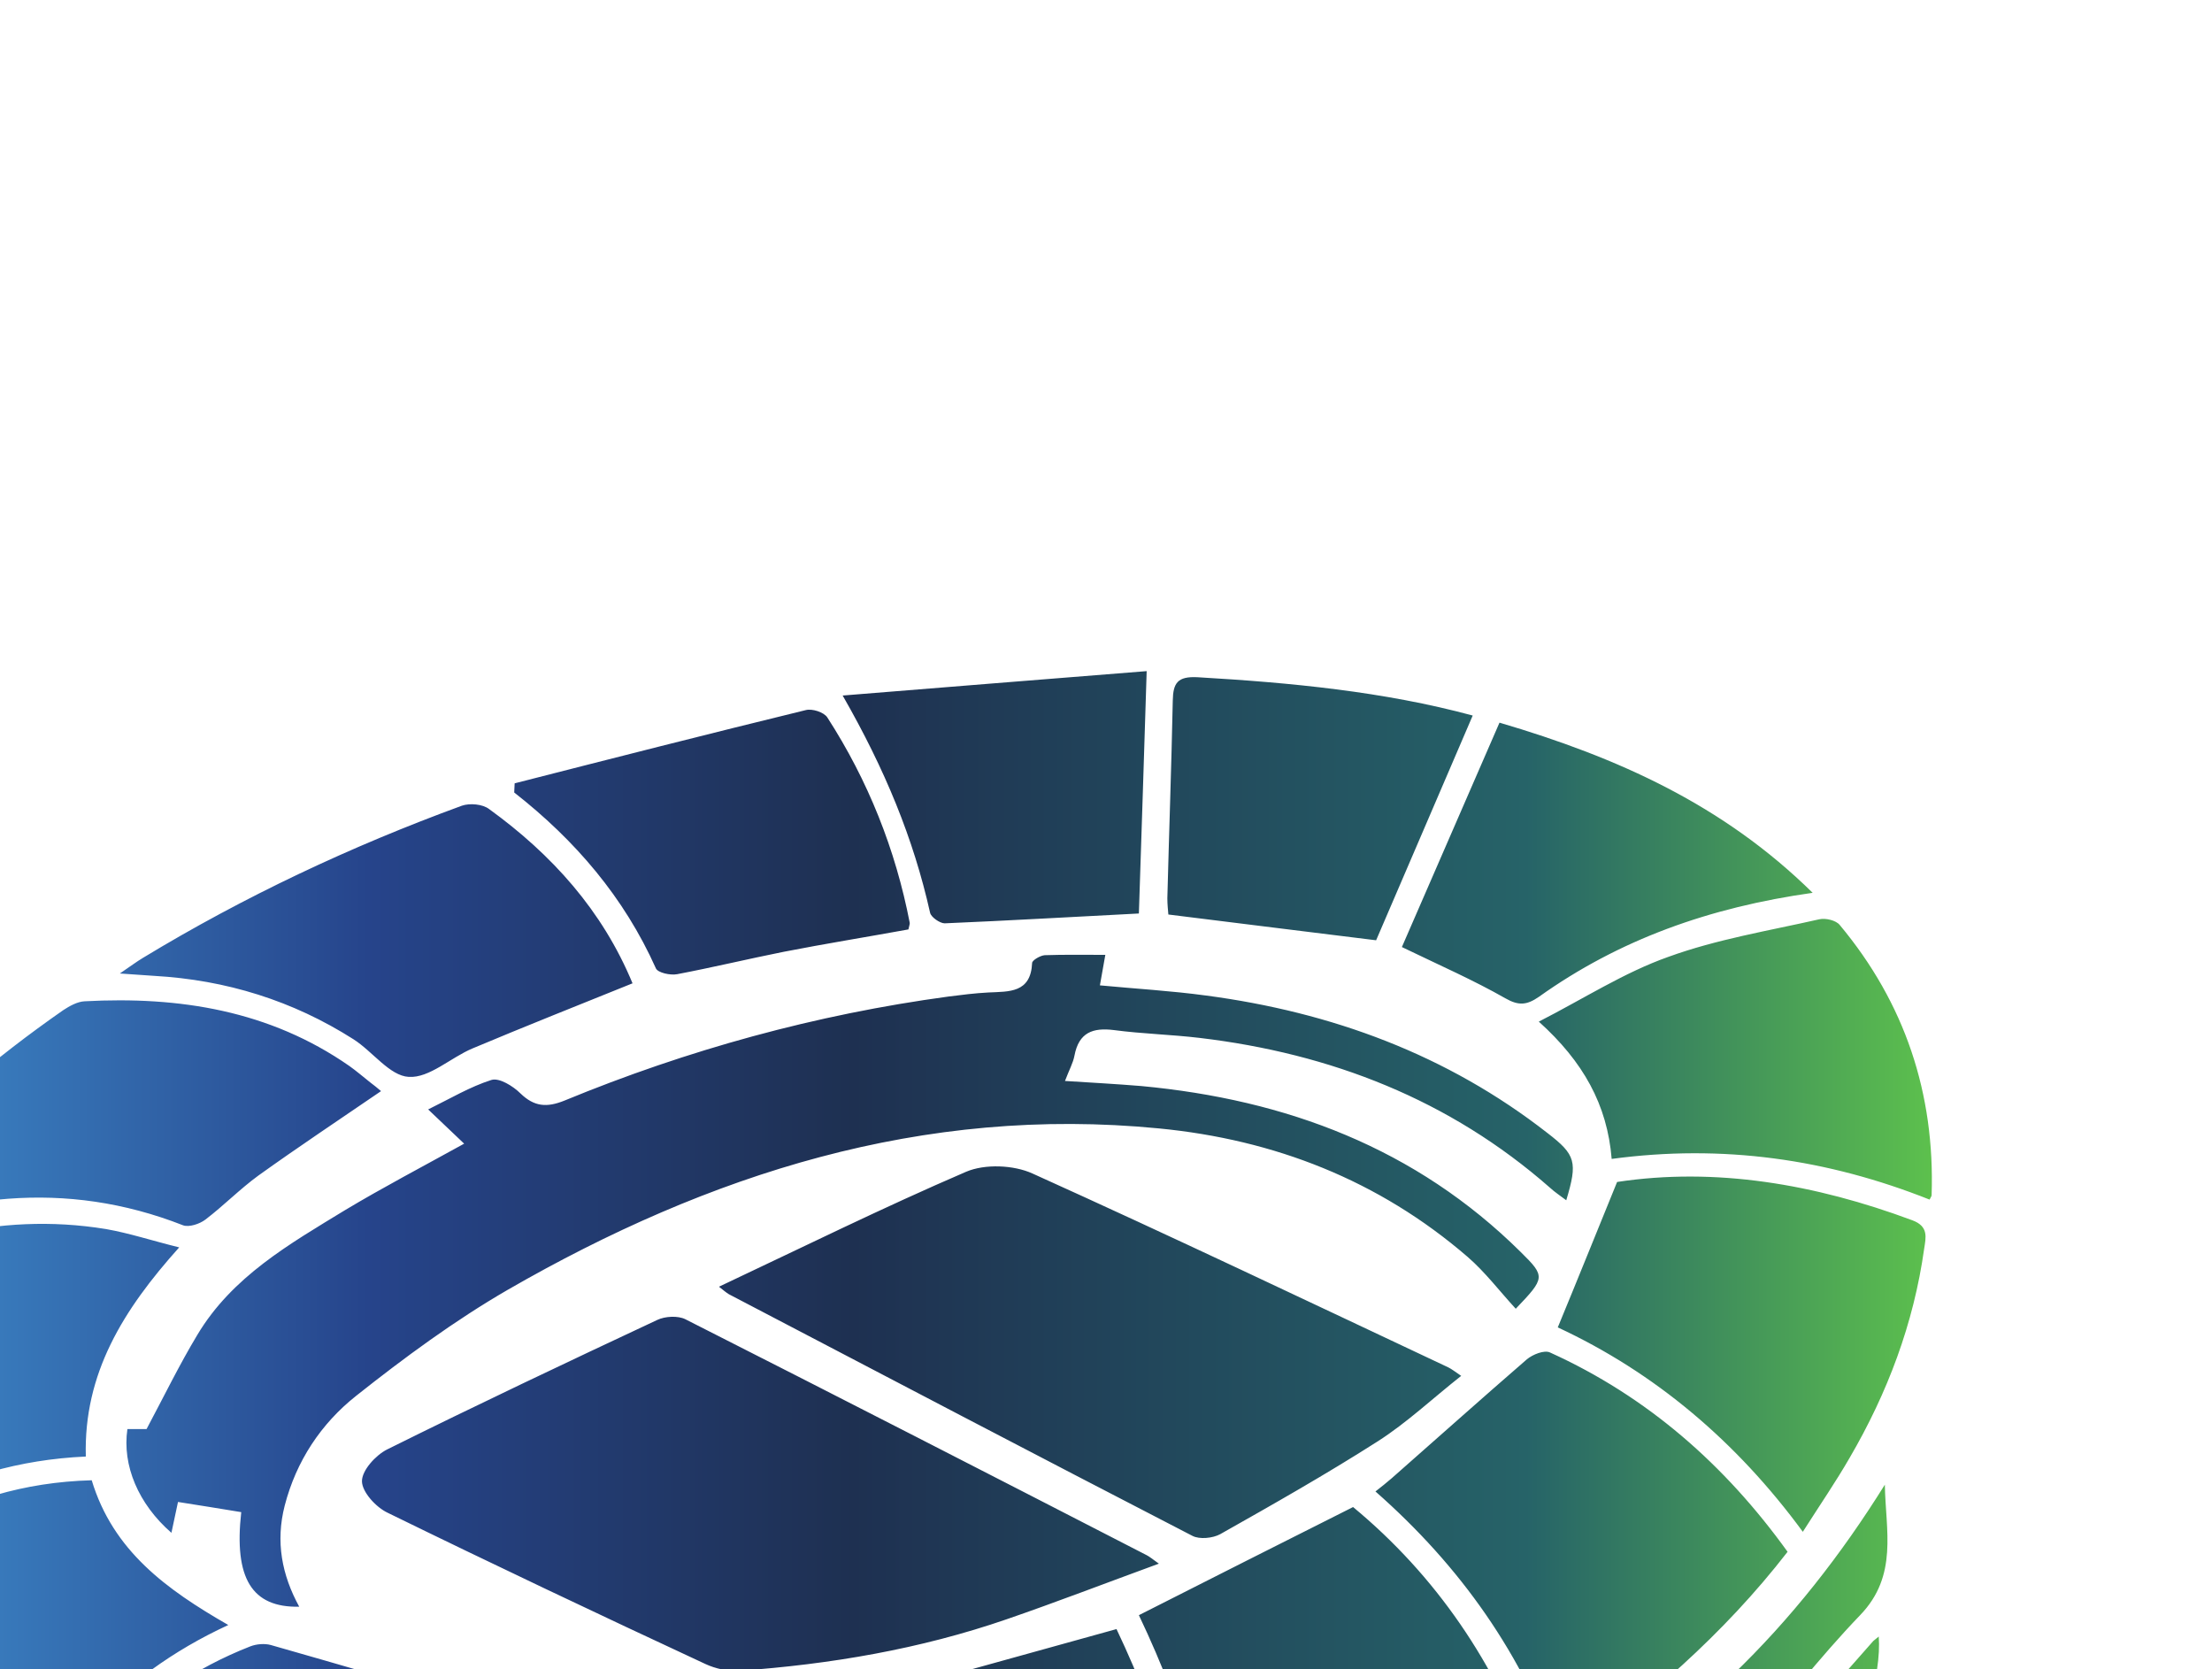 <?xml version="1.0" encoding="UTF-8" standalone="no"?>
<!-- Created with Inkscape (http://www.inkscape.org/) -->

<svg
   width="22.843mm"
   height="17.237mm"
   viewBox="0 0 22.843 17.237"
   version="1.1"
   id="svg6207"
   inkscape:version="1.1.2 (0a00cf5339, 2022-02-04, custom)"
   sodipodi:docname="esg_icon_stadium.svg"
   xmlns:inkscape="http://www.inkscape.org/namespaces/inkscape"
   xmlns:sodipodi="http://sodipodi.sourceforge.net/DTD/sodipodi-0.dtd"
   xmlns="http://www.w3.org/2000/svg"
   xmlns:svg="http://www.w3.org/2000/svg">
  <sodipodi:namedview
     id="namedview6209"
     pagecolor="#ffffff"
     bordercolor="#666666"
     borderopacity="1.0"
     inkscape:pageshadow="2"
     inkscape:pageopacity="0.0"
     inkscape:pagecheckerboard="0"
     inkscape:document-units="mm"
     showgrid="false"
     inkscape:zoom="0.56123737"
     inkscape:cx="0.89088864"
     inkscape:cy="41.871766"
     inkscape:window-width="3440"
     inkscape:window-height="1404"
     inkscape:window-x="2560"
     inkscape:window-y="276"
     inkscape:window-maximized="1"
     inkscape:current-layer="layer1" />
  <defs
     id="defs6204">
    <clipPath
       clipPathUnits="userSpaceOnUse"
       id="clipPath3662">
      <path
         d="m 10414.3,24792.3 c 1,30 -7.9,56.7 -27.1,79.7 -1.1,1.4 -4.2,2.1 -6,1.7 -15,-3.4 -30.3,-5.9 -44.6,-11.1 -13,-4.6 -24.9,-12.3 -38.2,-19.1 13.1,-11.8 20.2,-24.5 21.5,-40.5 32.7,4.4 63.6,0 93.8,-12 0.5,0.9 0.6,1.1 0.6,1.3 z m -115.9,58.5 c 23.7,16.9 50.3,26.4 80.8,30.7 -26.3,25.9 -57.4,39.9 -92.4,50.2 -9.8,-22.5 -19.4,-44.6 -28.8,-66.2 11.4,-5.5 21.2,-9.8 30.5,-15.1 4,-2.3 6.4,-2 9.9,0.4 z m -48,16.7 c 9.4,21.9 18.9,43.9 28.5,66.3 -26.3,7.1 -53.7,9.7 -81.2,11.3 -5.9,0.3 -7.2,-1.7 -7.3,-6.9 -0.4,-19.5 -1.1,-38.9 -1.6,-58.3 0,-1.8 0.2,-3.6 0.3,-4.8 21.1,-2.6 41.6,-5.2 61.3,-7.6 z m -70,7.9 c 0.8,23.4 1.5,46.5 2.3,71.5 -30,-2.4 -59,-4.7 -89.7,-7.2 12.5,-21.8 20.9,-42.2 25.8,-64.1 0.3,-1.3 2.9,-3.1 4.3,-3.1 18.9,0.8 37.8,1.9 57.3,2.9 z m -67.6,-2.8 c -4.2,21.7 -12.3,42 -24.3,60.6 -1,1.6 -4.5,2.7 -6.4,2.2 -28.7,-7 -57.3,-14.3 -85.88,-21.6 -0.04,-0.9 -0.08,-1.8 -0.13,-2.7 18.01,-14.1 32.41,-30.9 41.81,-51.9 0.6,-1.3 4.3,-2.1 6.3,-1.7 10.5,2 20.9,4.5 31.4,6.6 12.3,2.4 24.7,4.4 36.8,6.6 0.2,1 0.4,1.4 0.4,1.9 z m -124.1,33.6 c -1.95,1.5 -5.74,1.8 -8.05,1 -32.79,-12 -64.25,-26.8 -94.12,-44.9 -1.84,-1.1 -3.56,-2.4 -6.8,-4.6 4.68,-0.3 7.41,-0.5 10.14,-0.7 21.2,-1.2 40.88,-7.3 58.79,-18.7 5.66,-3.6 10.69,-10.8 16.31,-11.1 6.08,-0.4 12.38,5.7 18.83,8.4 15.46,6.5 31.1,12.7 47.2,19.2 -8.9,21.5 -23.8,38 -42.3,51.4 z m -119.37,-56.7 c -2.14,-0.1 -4.44,-1.4 -6.28,-2.6 -20.24,-14.1 -39.04,-29.9 -55.28,-48.6 -5.98,-6.8 -11.29,-14.3 -16.9,-21.4 2.61,-0.4 4.06,0.3 5.52,0.9 33.3,14.7 67.12,19.3 102.04,5.6 1.74,-0.6 4.85,0.4 6.54,1.7 5.39,4.1 10.16,9 15.65,13 11.72,8.4 23.75,16.4 36.18,24.9 -1.06,0.9 -2.13,1.8 -3.23,2.6 -2.02,1.6 -3.99,3.3 -6.1,4.8 -23.56,16.4 -50.2,20.6 -78.14,19.1 z m -83.77,-86 c -2.03,-1.1 -3.62,-3.5 -4.76,-5.7 -7.75,-14.6 -12.21,-30.3 -13.59,-46.7 -1.33,-15.9 0.96,-31.4 7.76,-46.9 24.99,30.2 55.15,49.2 94.72,51 -0.67,24.5 11.03,43.3 27.55,61.7 -8.08,2 -14.73,4.2 -21.56,5.4 -32.41,5.3 -61.96,-3.6 -90.12,-18.8 z m -7.33,-107.1 c 14.79,-28.3 37.84,-47.4 65,-63.7 14.18,32.7 35.52,57.6 68.5,72.8 -18.29,10.5 -34.01,21.9 -40.3,42.7 -40.34,-1.1 -69.14,-21.7 -93.2,-51.8 z m 11.02,-45.8 c -1.28,-8.2 1.83,-14.3 7.93,-19.6 11.66,-10.1 23.02,-20.5 34.75,-30.4 4.53,-3.9 9.74,-6.9 16.06,-11.3 0,8.1 -0.45,14.2 0.13,20.3 0.56,5.8 -1.94,8.7 -6.72,11.4 -18.23,10.2 -35.08,22.2 -49.51,37.5 -0.49,0.5 -1.38,0.6 -2.57,1.2 0,-3.5 0.36,-6.4 -0.07,-9.1 z m 21.31,-42.8 c -6.67,5.3 -12.63,11.5 -19.39,17.7 5.61,-32.4 25.27,-59.8 55.83,-77.3 0,10 0.33,19.1 -0.2,28.1 -0.15,2.6 -2.14,5.9 -4.3,7.6 -10.48,8.2 -21.51,15.7 -31.94,23.9 z m 39.64,21.5 c 35.18,-18.7 71.61,-30.1 110.42,-36.2 0.94,32.9 7.54,63.4 28.16,87.8 -21.66,6.3 -43.06,12.6 -64.51,18.7 -1.84,0.5 -4.23,0.3 -6.04,-0.4 -32.93,-12.9 -53.65,-37.6 -68.03,-69.9 z m 83.43,-79 c 0,12.1 -0.23,21.2 0.1,30.3 0.16,4.4 -1.66,5.8 -5.66,7 -17.57,5.4 -34.99,11.2 -52.47,16.8 -1.9,0.7 -3.79,1.3 -6.38,2.1 0,-9.1 -0.16,-17.5 0.14,-25.9 0.06,-1.6 1.49,-4.1 2.91,-4.7 19.8,-8.5 39.72,-16.6 61.36,-25.6 z m -64.46,17.5 c 0,-10.4 -0.14,-20 0.13,-29.5 0.05,-1.7 1.41,-4.1 2.84,-4.8 19.14,-9.8 39.26,-16.9 61.48,-22.4 0,9.5 -0.29,17.9 0.11,26.2 0.24,4.9 -1.5,6.8 -6.12,8.2 -12.87,4.1 -25.57,8.7 -38.21,13.4 -6.65,2.5 -13.04,5.7 -20.23,8.9 z m 165.83,-37.9 c -25.5,2.6 -50.32,5.1 -75.46,7.7 0,-10.3 0,-20.7 0,-32.9 25.07,-2.1 49.96,-4.2 75.46,-6.4 0,12 0,22.2 0,31.6 z m -75.41,14.5 c 25.19,-2.5 50.11,-5.1 75.61,-7.6 0,13 0,24.6 0,36.2 -25.6,2.2 -50.38,4.4 -75.61,6.5 0,-11 0,-22.3 0,-35.1 z m 180.91,-5.1 c -25,-3.2 -49.6,-6.3 -74.6,-9.6 0,-9.4 0,-19.1 0,-30.4 25.3,3.1 49.9,6.2 74.6,9.3 0,11.2 0,20.9 0,30.7 z m -74.5,-1.9 c 25.7,3 50.5,5.9 75.4,8.8 0,13.4 0,25 0,36.8 -25.3,-3.1 -50.2,-6.1 -75.4,-9.1 0,-11.6 0,-23.4 0,-36.5 z m 105.8,5.7 c -0.3,-8.8 -0.2,-17.7 -0.2,-29.1 23.6,7.8 45.7,15.2 67.7,22.7 1.2,0.4 2.7,2.5 2.7,3.9 0.2,10.5 0.1,21 0.1,31.5 -0.9,0.1 -1.4,0.3 -1.8,0.1 -21.8,-8.2 -43.6,-16.3 -65.3,-24.7 -1.5,-0.5 -3.2,-2.8 -3.2,-4.4 z m 70.2,41.4 c 0.3,10.2 0.1,20.5 0.1,30.8 -1.2,0 -1.9,0.2 -2.5,0 -21.4,-7.4 -42.8,-14.8 -64.1,-22.3 -1.5,-0.5 -3.7,-2.2 -3.7,-3.3 -0.3,-11.6 -0.1,-23.1 -0.1,-37.3 23.7,9.8 45.7,18.8 67.6,28 1.3,0.5 2.7,2.6 2.7,4.1 z m 25.9,-1.2 c -0.3,-11 -0.2,-21.9 -0.2,-34.2 23,11.4 43.4,24 62.1,39.3 1.1,0.9 2.2,2.6 2.2,3.9 0.2,12.8 0.1,25.6 0.1,38.4 -1.2,-0.1 -1.7,0 -2,-0.2 -19.8,-14 -39.7,-28 -59.5,-42.2 -1.4,-1 -2.7,-3.3 -2.7,-5 z m 64.2,61.7 c 0.2,7.9 0,15.9 0,23.3 -20.8,-12.9 -41.2,-25.5 -61.5,-38.3 -1.3,-0.9 -2.7,-2.8 -2.8,-4.3 -0.2,-9.7 -0.1,-19.5 -0.1,-29.2 1.3,0 1.9,-0.2 2.2,0 20.1,14.5 40.2,29 60.1,43.7 1.2,0.9 2,3.1 2.1,4.8 z m 21.4,41.3 c -0.2,-7.2 -0.1,-14.3 -0.1,-23 2.6,2.4 4.2,3.6 5.5,5.1 11.4,13.4 22.1,27.3 34.3,40 11.3,11.7 7.5,25.1 7.3,38.5 -12.9,-20.7 -27.7,-39.6 -45.1,-56.3 -1.1,-1.1 -1.9,-2.9 -1.9,-4.3 z m 0,-37.2 c -0.2,-12.5 -0.1,-25.1 -0.1,-39 23.4,20.5 47,69.3 45.3,92 l -1.6,-1.3 c -13.8,-15.6 -27.5,-31.2 -41.2,-46.9 -1.1,-1.4 -2.3,-3.2 -2.4,-4.8 z m -256.8,-60.3 c 35.9,3.8 70.4,12.2 104.6,23.8 -4.8,32.5 -13.9,63.1 -27.5,91.7 -29.2,-8.1 -57.4,-15.9 -86.4,-24 -1.3,-29.6 2.5,-60.3 9.3,-91.5 z m 198.3,69.6 c 1.2,0.8 2.1,3.8 1.6,5.2 -10.9,30.6 -28.6,56.5 -53,76.7 -21.3,-10.7 -41.9,-21.1 -63.2,-31.9 13.9,-29.1 22.8,-59.8 27.9,-92.2 31.3,10.4 59.8,24.6 86.7,42.2 z m -44.1,101.3 c 8.6,5.5 16.1,12.6 24.6,19.3 -1.9,1.3 -2.8,2 -3.8,2.5 -40.8,19.2 -81.5,38.6 -122.7,57.2 -5.5,2.5 -14,2.9 -19.6,0.5 -24.4,-10.5 -48.3,-22.3 -72.9,-33.9 1.4,-1.1 2.1,-1.7 2.9,-2.2 45.5,-23.8 91.1,-47.7 136.8,-71.3 2.1,-1.1 6,-0.7 8.2,0.5 15.6,8.8 31.3,17.7 46.5,27.4 z m 44,24.2 c -13.4,-11.6 -26.6,-23.4 -39.9,-35.1 -1.5,-1.3 -3,-2.5 -4.8,-3.9 25.1,-22.1 43.4,-47.9 54.7,-79.9 25.3,18.1 48,37.7 66.9,62.1 -18.5,25.7 -41.4,45.8 -70.1,58.8 -1.7,0.8 -5.1,-0.6 -6.8,-2 z m -218.5,-102.2 c -24.3,0 -48.5,0 -72.8,-0.2 -2,0 -4.63,-1.1 -5.96,-2.5 -22.21,-24.8 -28.19,-54.9 -29.37,-87.2 40.33,-6.6 80.13,-7.2 118.93,-3.9 -3.2,31.4 -6.4,62.4 -9.6,93.6 z m -117.62,56.9 c 31.07,-15.2 62.32,-30 93.72,-44.6 3,-1.4 6.7,-2.2 10,-2 26.9,1.9 53.4,6.4 78.9,15.2 14.8,5.1 29.3,10.7 44.9,16.4 -2.1,1.5 -2.8,2.1 -3.6,2.5 -45.3,23.3 -90.7,46.6 -136.1,69.6 -2.2,1.1 -6,0.9 -8.3,-0.2 -26.7,-12.5 -53.31,-25.1 -79.69,-38.2 -3.4,-1.7 -7.48,-6.2 -7.44,-9.4 0.04,-3.2 4.17,-7.7 7.61,-9.3 z m 241.42,152.6 c -10.3,1.4 -20.8,2 -31.3,3 0.6,3.5 1.1,6.2 1.6,9 -6.3,0 -12.1,0.1 -17.9,-0.1 -1.3,-0.1 -3.7,-1.5 -3.7,-2.3 -0.4,-8.9 -6.8,-8.4 -12.9,-8.7 -3.9,-0.2 -7.9,-0.7 -11.8,-1.2 -39.1,-5.3 -76.9,-15.7 -113.3,-30.7 -5.2,-2.1 -8.9,-1.8 -12.94,2.1 -2.22,2.2 -6.28,4.7 -8.58,4 -6.32,-2 -12.16,-5.5 -18.68,-8.7 3.98,-3.8 7.24,-6.9 10.62,-10.1 -12.3,-6.8 -23.95,-12.9 -35.13,-19.6 -16.39,-10 -33.3,-19.6 -43.59,-36.8 -5.36,-8.9 -9.92,-18.3 -14.99,-27.8 -1.61,0 -3.65,0 -5.65,0 -1.57,-10.7 3.22,-22.1 12.99,-30.6 0.67,3.1 1.28,5.9 1.94,9.1 6.42,-1 12.55,-2 18.66,-3 -2.19,-19.5 3.12,-28.2 17.11,-27.9 -5.15,9.4 -7.01,19.2 -4.29,29.8 3.41,13.2 10.73,24.2 21.07,32.4 14.26,11.3 29.04,22.2 44.76,31.3 59.4,34.2 122.5,54.4 192.1,47.6 34.1,-3.3 64.9,-15.3 91.1,-37.9 5.2,-4.5 9.5,-10.2 14.2,-15.3 8.7,9.1 8.8,9.5 1.5,16.7 -31,30.7 -69.2,45 -112,49 -7.3,0.6 -14.6,1 -22.5,1.5 1.2,3.2 2.4,5.3 2.8,7.5 1.3,6.8 5.4,8.3 11.7,7.5 8.3,-1.1 16.8,-1.3 25.2,-2.3 38.7,-4.6 73.8,-18.2 103.4,-44.2 1.4,-1.3 3.1,-2.4 4.8,-3.7 3.4,11.3 2.8,13.4 -5.5,19.8 -29.7,23.2 -63.8,35.7 -100.8,40.6 z m 189.9,-136.4 c 11.2,19.2 18.9,39.6 22,61.7 0.5,3.3 1.4,6.6 -3.5,8.4 -28.7,10.7 -58.1,15.7 -87.1,11.3 -6,-14.7 -11.5,-28.4 -17.5,-42.9 28.6,-13.3 52.7,-33.6 72.3,-60.3 5.1,8 9.7,14.7 13.8,21.8 z"
         id="path3660" />
    </clipPath>
    <linearGradient
       x1="0"
       y1="0"
       x2="1"
       y2="0"
       gradientUnits="userSpaceOnUse"
       gradientTransform="matrix(647.561,0,0,-647.561,9766.85,24458.3)"
       spreadMethod="pad"
       id="linearGradient3676">
      <stop
         style="stop-opacity:1;stop-color:#45a0de"
         offset="0"
         id="stop3664" />
      <stop
         style="stop-opacity:1;stop-color:#45a0de"
         offset="0.005"
         id="stop3666" />
      <stop
         style="stop-opacity:1;stop-color:#26448b"
         offset="0.292"
         id="stop3668" />
      <stop
         style="stop-opacity:1;stop-color:#1e3051"
         offset="0.509"
         id="stop3670" />
      <stop
         style="stop-opacity:1;stop-color:#266368"
         offset="0.811"
         id="stop3672" />
      <stop
         style="stop-opacity:1;stop-color:#5fc44c"
         offset="1"
         id="stop3674" />
    </linearGradient>
  </defs>
  <g
     inkscape:label="Ebene 1"
     inkscape:groupmode="layer"
     id="layer1"
     transform="translate(-104.55,-137.053)">
    <g
       id="g3656"
       transform="matrix(0.035,0,0,-0.035,-240.003,1017.124)">
      <g
         id="g3658"
         clip-path="url(#clipPath3662)">
        <path
           d="m 10414.3,24792.3 c 1,30 -7.9,56.7 -27.1,79.7 -1.1,1.4 -4.2,2.1 -6,1.7 -15,-3.4 -30.3,-5.9 -44.6,-11.1 -13,-4.6 -24.9,-12.3 -38.2,-19.1 13.1,-11.8 20.2,-24.5 21.5,-40.5 32.7,4.4 63.6,0 93.8,-12 0.5,0.9 0.6,1.1 0.6,1.3 z m -115.9,58.5 c 23.7,16.9 50.3,26.4 80.8,30.7 -26.3,25.9 -57.4,39.9 -92.4,50.2 -9.8,-22.5 -19.4,-44.6 -28.8,-66.2 11.4,-5.5 21.2,-9.8 30.5,-15.1 4,-2.3 6.4,-2 9.9,0.4 z m -48,16.7 c 9.4,21.9 18.9,43.9 28.5,66.3 -26.3,7.1 -53.7,9.7 -81.2,11.3 -5.9,0.3 -7.2,-1.7 -7.3,-6.9 -0.4,-19.5 -1.1,-38.9 -1.6,-58.3 0,-1.8 0.2,-3.6 0.3,-4.8 21.1,-2.6 41.6,-5.2 61.3,-7.6 z m -70,7.9 c 0.8,23.4 1.5,46.5 2.3,71.5 -30,-2.4 -59,-4.7 -89.7,-7.2 12.5,-21.8 20.9,-42.2 25.8,-64.1 0.3,-1.3 2.9,-3.1 4.3,-3.1 18.9,0.8 37.8,1.9 57.3,2.9 z m -67.6,-2.8 c -4.2,21.7 -12.3,42 -24.3,60.6 -1,1.6 -4.5,2.7 -6.4,2.2 -28.7,-7 -57.3,-14.3 -85.88,-21.6 -0.04,-0.9 -0.08,-1.8 -0.13,-2.7 18.01,-14.1 32.41,-30.9 41.81,-51.9 0.6,-1.3 4.3,-2.1 6.3,-1.7 10.5,2 20.9,4.5 31.4,6.6 12.3,2.4 24.7,4.4 36.8,6.6 0.2,1 0.4,1.4 0.4,1.9 z m -124.1,33.6 c -1.95,1.5 -5.74,1.8 -8.05,1 -32.79,-12 -64.25,-26.8 -94.12,-44.9 -1.84,-1.1 -3.56,-2.4 -6.8,-4.6 4.68,-0.3 7.41,-0.5 10.14,-0.7 21.2,-1.2 40.88,-7.3 58.79,-18.7 5.66,-3.6 10.69,-10.8 16.31,-11.1 6.08,-0.4 12.38,5.7 18.83,8.4 15.46,6.5 31.1,12.7 47.2,19.2 -8.9,21.5 -23.8,38 -42.3,51.4 z m -119.37,-56.7 c -2.14,-0.1 -4.44,-1.4 -6.28,-2.6 -20.24,-14.1 -39.04,-29.9 -55.28,-48.6 -5.98,-6.8 -11.29,-14.3 -16.9,-21.4 2.61,-0.4 4.06,0.3 5.52,0.9 33.3,14.7 67.12,19.3 102.04,5.6 1.74,-0.6 4.85,0.4 6.54,1.7 5.39,4.1 10.16,9 15.65,13 11.72,8.4 23.75,16.4 36.18,24.9 -1.06,0.9 -2.13,1.8 -3.23,2.6 -2.02,1.6 -3.99,3.3 -6.1,4.8 -23.56,16.4 -50.2,20.6 -78.14,19.1 z m -83.77,-86 c -2.03,-1.1 -3.62,-3.5 -4.76,-5.7 -7.75,-14.6 -12.21,-30.3 -13.59,-46.7 -1.33,-15.9 0.96,-31.4 7.76,-46.9 24.99,30.2 55.15,49.2 94.72,51 -0.67,24.5 11.03,43.3 27.55,61.7 -8.08,2 -14.73,4.2 -21.56,5.4 -32.41,5.3 -61.96,-3.6 -90.12,-18.8 z m -7.33,-107.1 c 14.79,-28.3 37.84,-47.4 65,-63.7 14.18,32.7 35.52,57.6 68.5,72.8 -18.29,10.5 -34.01,21.9 -40.3,42.7 -40.34,-1.1 -69.14,-21.7 -93.2,-51.8 z m 11.02,-45.8 c -1.28,-8.2 1.83,-14.3 7.93,-19.6 11.66,-10.1 23.02,-20.5 34.75,-30.4 4.53,-3.9 9.74,-6.9 16.06,-11.3 0,8.1 -0.45,14.2 0.13,20.3 0.56,5.8 -1.94,8.7 -6.72,11.4 -18.23,10.2 -35.08,22.2 -49.51,37.5 -0.49,0.5 -1.38,0.6 -2.57,1.2 0,-3.5 0.36,-6.4 -0.07,-9.1 z m 21.31,-42.8 c -6.67,5.3 -12.63,11.5 -19.39,17.7 5.61,-32.4 25.27,-59.8 55.83,-77.3 0,10 0.33,19.1 -0.2,28.1 -0.15,2.6 -2.14,5.9 -4.3,7.6 -10.48,8.2 -21.51,15.7 -31.94,23.9 z m 39.64,21.5 c 35.18,-18.7 71.61,-30.1 110.42,-36.2 0.94,32.9 7.54,63.4 28.16,87.8 -21.66,6.3 -43.06,12.6 -64.51,18.7 -1.84,0.5 -4.23,0.3 -6.04,-0.4 -32.93,-12.9 -53.65,-37.6 -68.03,-69.9 z m 83.43,-79 c 0,12.1 -0.23,21.2 0.1,30.3 0.16,4.4 -1.66,5.8 -5.66,7 -17.57,5.4 -34.99,11.2 -52.47,16.8 -1.9,0.7 -3.79,1.3 -6.38,2.1 0,-9.1 -0.16,-17.5 0.14,-25.9 0.06,-1.6 1.49,-4.1 2.91,-4.7 19.8,-8.5 39.72,-16.6 61.36,-25.6 z m -64.46,17.5 c 0,-10.4 -0.14,-20 0.13,-29.5 0.05,-1.7 1.41,-4.1 2.84,-4.8 19.14,-9.8 39.26,-16.9 61.48,-22.4 0,9.5 -0.29,17.9 0.11,26.2 0.24,4.9 -1.5,6.8 -6.12,8.2 -12.87,4.1 -25.57,8.7 -38.21,13.4 -6.65,2.5 -13.04,5.7 -20.23,8.9 z m 165.83,-37.9 c -25.5,2.6 -50.32,5.1 -75.46,7.7 0,-10.3 0,-20.7 0,-32.9 25.07,-2.1 49.96,-4.2 75.46,-6.4 0,12 0,22.2 0,31.6 z m -75.41,14.5 c 25.19,-2.5 50.11,-5.1 75.61,-7.6 0,13 0,24.6 0,36.2 -25.6,2.2 -50.38,4.4 -75.61,6.5 0,-11 0,-22.3 0,-35.1 z m 180.91,-5.1 c -25,-3.2 -49.6,-6.3 -74.6,-9.6 0,-9.4 0,-19.1 0,-30.4 25.3,3.1 49.9,6.2 74.6,9.3 0,11.2 0,20.9 0,30.7 z m -74.5,-1.9 c 25.7,3 50.5,5.9 75.4,8.8 0,13.4 0,25 0,36.8 -25.3,-3.1 -50.2,-6.1 -75.4,-9.1 0,-11.6 0,-23.4 0,-36.5 z m 105.8,5.7 c -0.3,-8.8 -0.2,-17.7 -0.2,-29.1 23.6,7.8 45.7,15.2 67.7,22.7 1.2,0.4 2.7,2.5 2.7,3.9 0.2,10.5 0.1,21 0.1,31.5 -0.9,0.1 -1.4,0.3 -1.8,0.1 -21.8,-8.2 -43.6,-16.3 -65.3,-24.7 -1.5,-0.5 -3.2,-2.8 -3.2,-4.4 z m 70.2,41.4 c 0.3,10.2 0.1,20.5 0.1,30.8 -1.2,0 -1.9,0.2 -2.5,0 -21.4,-7.4 -42.8,-14.8 -64.1,-22.3 -1.5,-0.5 -3.7,-2.2 -3.7,-3.3 -0.3,-11.6 -0.1,-23.1 -0.1,-37.3 23.7,9.8 45.7,18.8 67.6,28 1.3,0.5 2.7,2.6 2.7,4.1 z m 25.9,-1.2 c -0.3,-11 -0.2,-21.9 -0.2,-34.2 23,11.4 43.4,24 62.1,39.3 1.1,0.9 2.2,2.6 2.2,3.9 0.2,12.8 0.1,25.6 0.1,38.4 -1.2,-0.1 -1.7,0 -2,-0.2 -19.8,-14 -39.7,-28 -59.5,-42.2 -1.4,-1 -2.7,-3.3 -2.7,-5 z m 64.2,61.7 c 0.2,7.9 0,15.9 0,23.3 -20.8,-12.9 -41.2,-25.5 -61.5,-38.3 -1.3,-0.9 -2.7,-2.8 -2.8,-4.3 -0.2,-9.7 -0.1,-19.5 -0.1,-29.2 1.3,0 1.9,-0.2 2.2,0 20.1,14.5 40.2,29 60.1,43.7 1.2,0.9 2,3.1 2.1,4.8 z m 21.4,41.3 c -0.2,-7.2 -0.1,-14.3 -0.1,-23 2.6,2.4 4.2,3.6 5.5,5.1 11.4,13.4 22.1,27.3 34.3,40 11.3,11.7 7.5,25.1 7.3,38.5 -12.9,-20.7 -27.7,-39.6 -45.1,-56.3 -1.1,-1.1 -1.9,-2.9 -1.9,-4.3 z m 0,-37.2 c -0.2,-12.5 -0.1,-25.1 -0.1,-39 23.4,20.5 47,69.3 45.3,92 l -1.6,-1.3 c -13.8,-15.6 -27.5,-31.2 -41.2,-46.9 -1.1,-1.4 -2.3,-3.2 -2.4,-4.8 z m -256.8,-60.3 c 35.9,3.8 70.4,12.2 104.6,23.8 -4.8,32.5 -13.9,63.1 -27.5,91.7 -29.2,-8.1 -57.4,-15.9 -86.4,-24 -1.3,-29.6 2.5,-60.3 9.3,-91.5 z m 198.3,69.6 c 1.2,0.8 2.1,3.8 1.6,5.2 -10.9,30.6 -28.6,56.5 -53,76.7 -21.3,-10.7 -41.9,-21.1 -63.2,-31.9 13.9,-29.1 22.8,-59.8 27.9,-92.2 31.3,10.4 59.8,24.6 86.7,42.2 z m -44.1,101.3 c 8.6,5.5 16.1,12.6 24.6,19.3 -1.9,1.3 -2.8,2 -3.8,2.5 -40.8,19.2 -81.5,38.6 -122.7,57.2 -5.5,2.5 -14,2.9 -19.6,0.5 -24.4,-10.5 -48.3,-22.3 -72.9,-33.9 1.4,-1.1 2.1,-1.7 2.9,-2.2 45.5,-23.8 91.1,-47.7 136.8,-71.3 2.1,-1.1 6,-0.7 8.2,0.5 15.6,8.8 31.3,17.7 46.5,27.4 z m 44,24.2 c -13.4,-11.6 -26.6,-23.4 -39.9,-35.1 -1.5,-1.3 -3,-2.5 -4.8,-3.9 25.1,-22.1 43.4,-47.9 54.7,-79.9 25.3,18.1 48,37.7 66.9,62.1 -18.5,25.7 -41.4,45.8 -70.1,58.8 -1.7,0.8 -5.1,-0.6 -6.8,-2 z m -218.5,-102.2 c -24.3,0 -48.5,0 -72.8,-0.2 -2,0 -4.63,-1.1 -5.96,-2.5 -22.21,-24.8 -28.19,-54.9 -29.37,-87.2 40.33,-6.6 80.13,-7.2 118.93,-3.9 -3.2,31.4 -6.4,62.4 -9.6,93.6 z m -117.62,56.9 c 31.07,-15.2 62.32,-30 93.72,-44.6 3,-1.4 6.7,-2.2 10,-2 26.9,1.9 53.4,6.4 78.9,15.2 14.8,5.1 29.3,10.7 44.9,16.4 -2.1,1.5 -2.8,2.1 -3.6,2.5 -45.3,23.3 -90.7,46.6 -136.1,69.6 -2.2,1.1 -6,0.9 -8.3,-0.2 -26.7,-12.5 -53.31,-25.1 -79.69,-38.2 -3.4,-1.7 -7.48,-6.2 -7.44,-9.4 0.04,-3.2 4.17,-7.7 7.61,-9.3 z m 241.42,152.6 c -10.3,1.4 -20.8,2 -31.3,3 0.6,3.5 1.1,6.2 1.6,9 -6.3,0 -12.1,0.1 -17.9,-0.1 -1.3,-0.1 -3.7,-1.5 -3.7,-2.3 -0.4,-8.9 -6.8,-8.4 -12.9,-8.7 -3.9,-0.2 -7.9,-0.7 -11.8,-1.2 -39.1,-5.3 -76.9,-15.7 -113.3,-30.7 -5.2,-2.1 -8.9,-1.8 -12.94,2.1 -2.22,2.2 -6.28,4.7 -8.58,4 -6.32,-2 -12.16,-5.5 -18.68,-8.7 3.98,-3.8 7.24,-6.9 10.62,-10.1 -12.3,-6.8 -23.95,-12.9 -35.13,-19.6 -16.39,-10 -33.3,-19.6 -43.59,-36.8 -5.36,-8.9 -9.92,-18.3 -14.99,-27.8 -1.61,0 -3.65,0 -5.65,0 -1.57,-10.7 3.22,-22.1 12.99,-30.6 0.67,3.1 1.28,5.9 1.94,9.1 6.42,-1 12.55,-2 18.66,-3 -2.19,-19.5 3.12,-28.2 17.11,-27.9 -5.15,9.4 -7.01,19.2 -4.29,29.8 3.41,13.2 10.73,24.2 21.07,32.4 14.26,11.3 29.04,22.2 44.76,31.3 59.4,34.2 122.5,54.4 192.1,47.6 34.1,-3.3 64.9,-15.3 91.1,-37.9 5.2,-4.5 9.5,-10.2 14.2,-15.3 8.7,9.1 8.8,9.5 1.5,16.7 -31,30.7 -69.2,45 -112,49 -7.3,0.6 -14.6,1 -22.5,1.5 1.2,3.2 2.4,5.3 2.8,7.5 1.3,6.8 5.4,8.3 11.7,7.5 8.3,-1.1 16.8,-1.3 25.2,-2.3 38.7,-4.6 73.8,-18.2 103.4,-44.2 1.4,-1.3 3.1,-2.4 4.8,-3.7 3.4,11.3 2.8,13.4 -5.5,19.8 -29.7,23.2 -63.8,35.7 -100.8,40.6 z m 189.9,-136.4 c 11.2,19.2 18.9,39.6 22,61.7 0.5,3.3 1.4,6.6 -3.5,8.4 -28.7,10.7 -58.1,15.7 -87.1,11.3 -6,-14.7 -11.5,-28.4 -17.5,-42.9 28.6,-13.3 52.7,-33.6 72.3,-60.3 5.1,8 9.7,14.7 13.8,21.8"
           style="fill:url(#linearGradient3676);fill-opacity:1;fill-rule:nonzero;stroke:none"
           id="path3678" />
      </g>
    </g>
  </g>
</svg>
